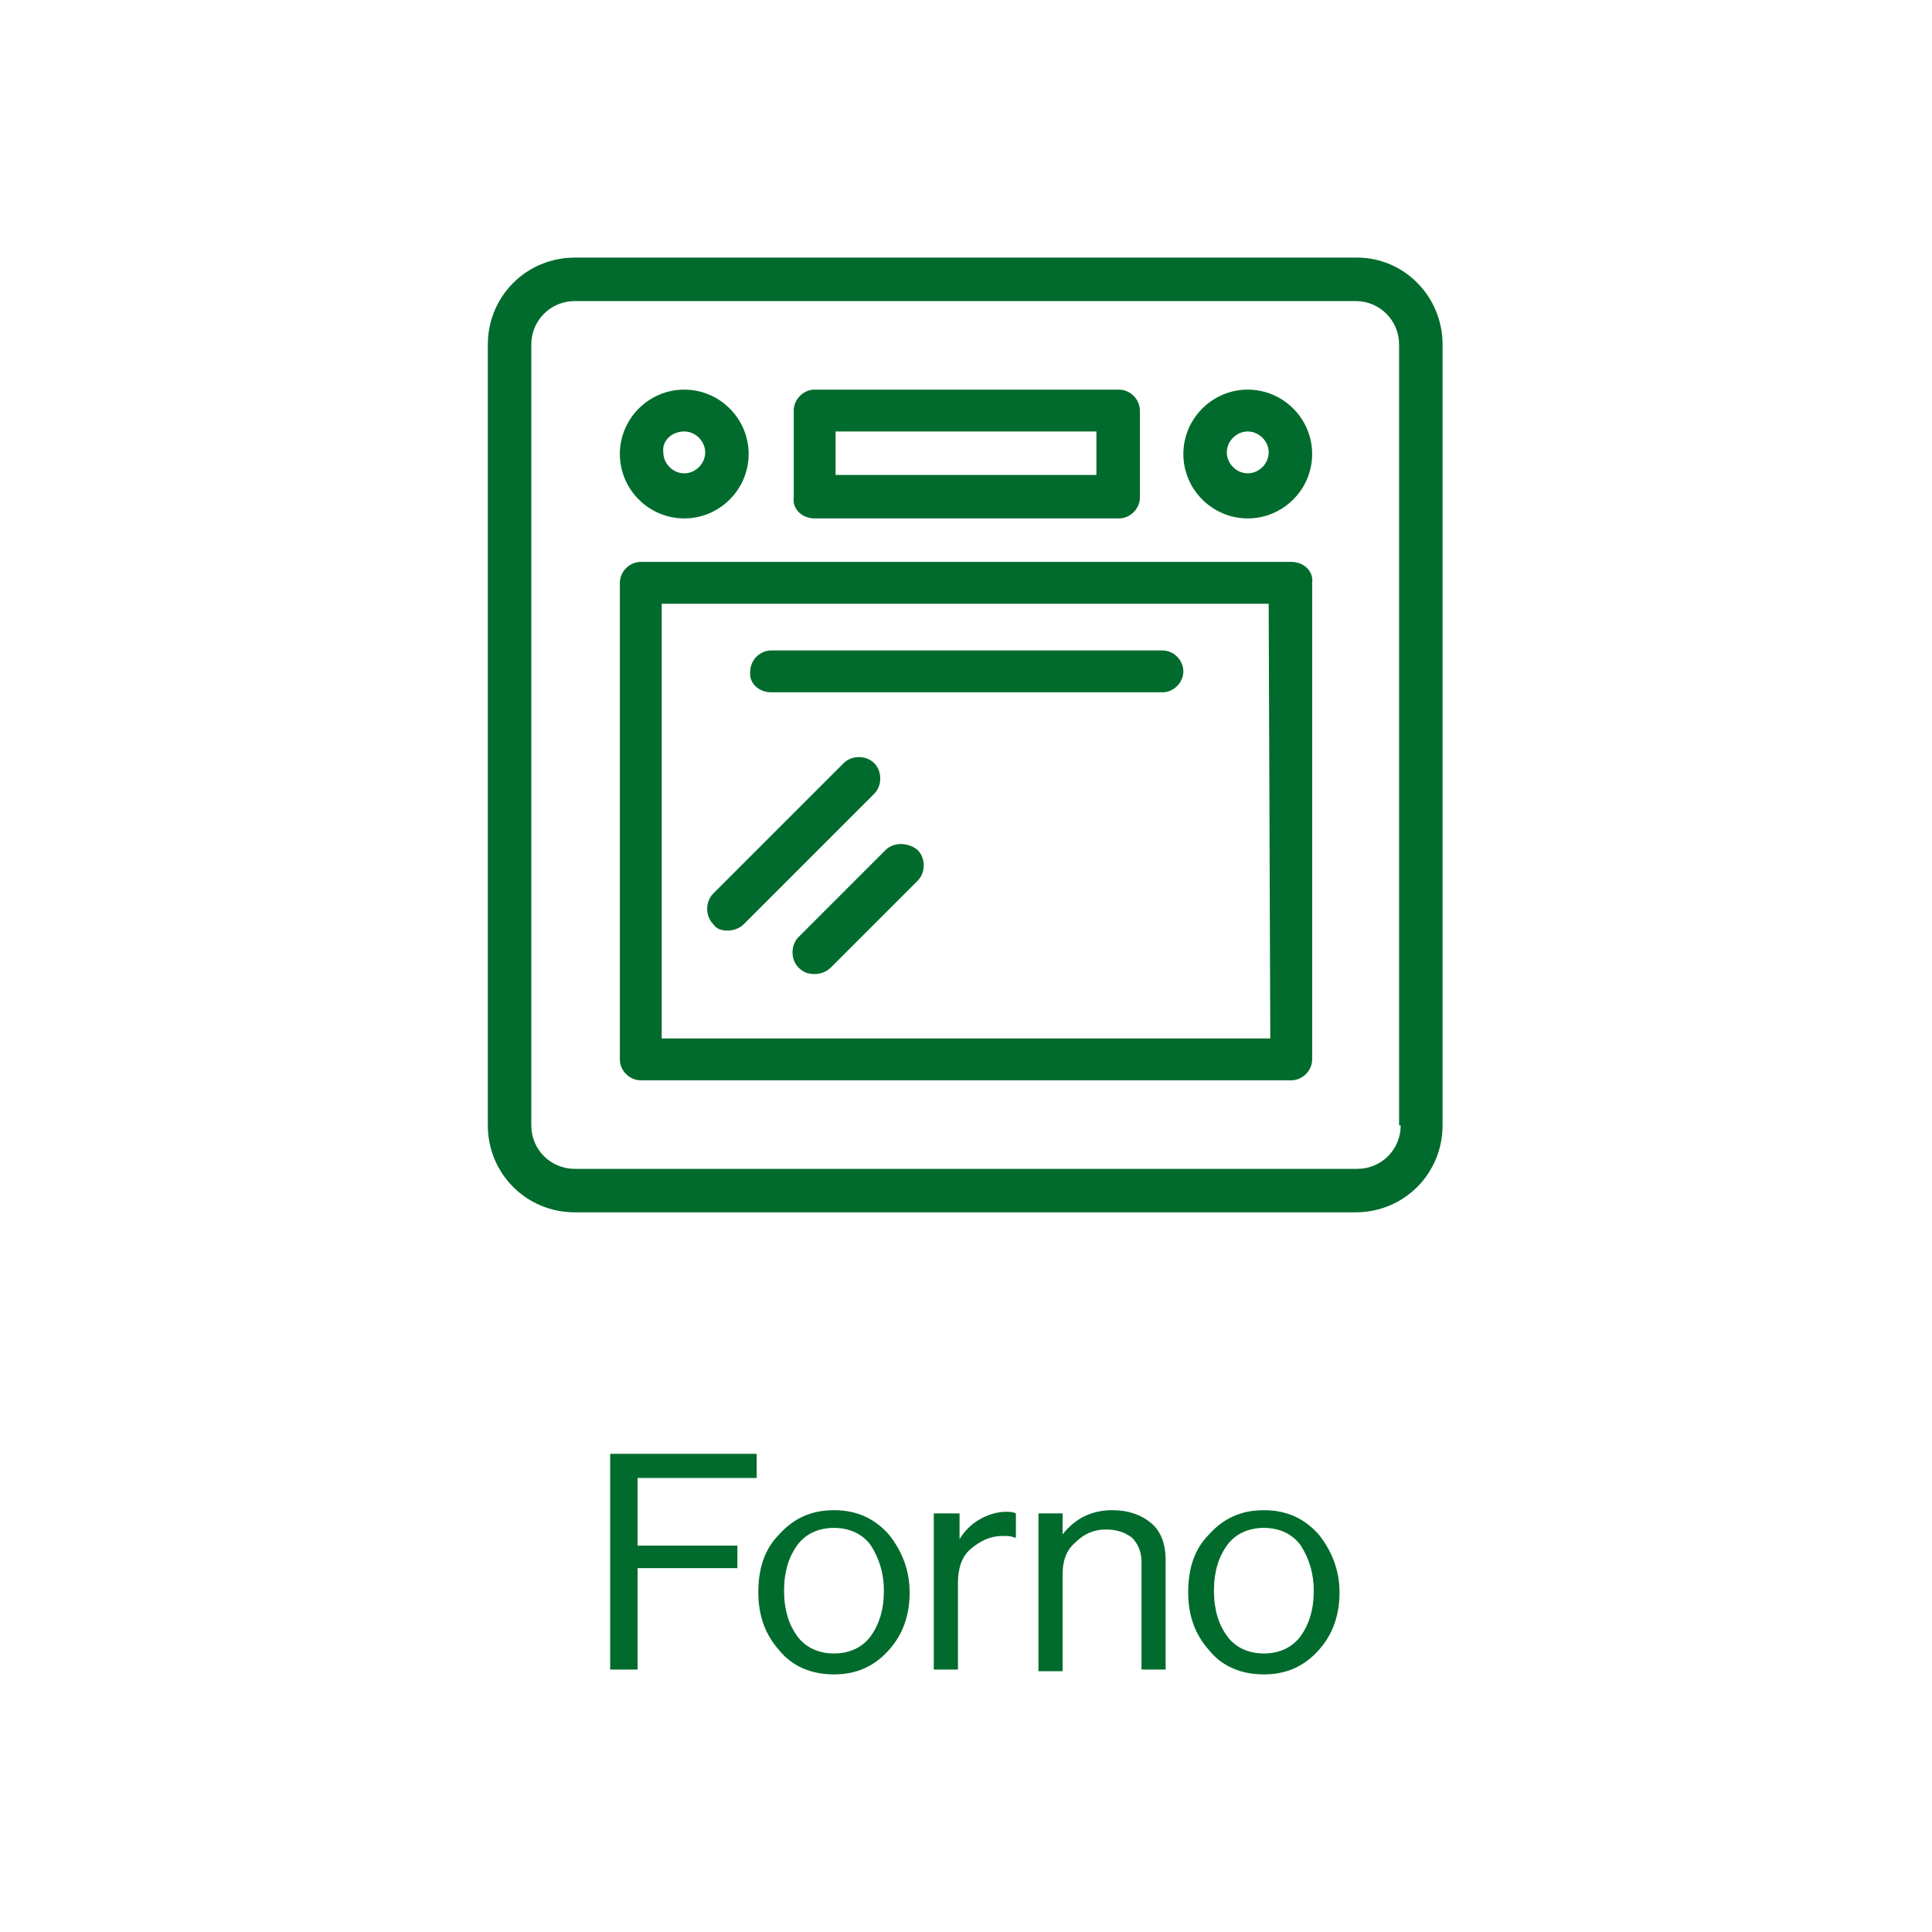 <?xml version="1.0" encoding="utf-8"?>
<!-- Generator: Adobe Illustrator 21.0.2, SVG Export Plug-In . SVG Version: 6.00 Build 0)  -->
<svg version="1.0" id="Livello_1" xmlns="http://www.w3.org/2000/svg" xmlns:xlink="http://www.w3.org/1999/xlink" x="0px" y="0px"
	 viewBox="0 0 120 120" style="enable-background:new 0 0 120 120;" xml:space="preserve">
<g id="_x34_">
	<polygon style="fill:#006B2C;" points="37.9,103.7 37.9,90.3 47,90.3 47,91.8 39.6,91.8 39.6,96 45.8,96 45.8,97.4 39.6,97.4 
		39.6,103.7 	"/>
	<path style="fill:#006B2C;" d="M55.2,102.5c-0.9,1-2,1.5-3.4,1.5s-2.6-0.5-3.4-1.5c-0.9-1-1.3-2.2-1.3-3.6c0-1.5,0.4-2.7,1.3-3.6
		c0.9-1,2-1.5,3.4-1.5s2.5,0.5,3.4,1.5c0.8,1,1.3,2.2,1.3,3.6S56.1,101.5,55.2,102.5 M49.5,101.6c0.5,0.7,1.3,1.1,2.3,1.1
		s1.8-0.4,2.3-1.1s0.8-1.6,0.8-2.8c0-1.1-0.3-2-0.8-2.8c-0.5-0.7-1.3-1.1-2.3-1.1S50,95.3,49.5,96s-0.8,1.6-0.8,2.8
		S49,100.9,49.5,101.6"/>
	<path style="fill:#006B2C;" d="M59.6,94v1.6l0,0c0.3-0.5,0.7-0.9,1.2-1.2c0.5-0.3,1.1-0.5,1.7-0.5c0.2,0,0.4,0,0.6,0.1v1.5H63
		c-0.2-0.1-0.4-0.1-0.7-0.1c-0.8,0-1.4,0.3-2,0.8s-0.8,1.3-0.8,2.1v5.4H58V94H59.6z"/>
	<path style="fill:#006B2C;" d="M66,94v1.3l0,0c0.8-1,1.8-1.5,3.1-1.5c1,0,1.8,0.3,2.4,0.8s0.9,1.3,0.9,2.3v6.8h-1.5V97
		c0-0.6-0.2-1.1-0.6-1.5c-0.4-0.3-0.9-0.5-1.6-0.5c-0.8,0-1.4,0.3-1.9,0.8c-0.6,0.5-0.8,1.2-0.8,2v6h-1.5V94H66z"/>
	<path style="fill:#006B2C;" d="M81.9,102.5c-0.9,1-2,1.5-3.4,1.5s-2.6-0.5-3.4-1.5c-0.9-1-1.3-2.2-1.3-3.6c0-1.5,0.4-2.7,1.3-3.6
		c0.9-1,2-1.5,3.4-1.5s2.5,0.5,3.4,1.5c0.8,1,1.3,2.2,1.3,3.6C83.2,100.3,82.8,101.5,81.9,102.5 M76.2,101.6
		c0.5,0.7,1.3,1.1,2.3,1.1s1.8-0.4,2.3-1.1s0.8-1.6,0.8-2.8c0-1.1-0.3-2-0.8-2.8c-0.5-0.7-1.3-1.1-2.3-1.1s-1.8,0.4-2.3,1.1
		s-0.8,1.6-0.8,2.8C75.4,100,75.7,100.9,76.2,101.6"/>
	<path style="fill:#006B2C;" d="M84.3,16H35.7c-3,0-5.4,2.4-5.4,5.4v48.5c0,3,2.4,5.4,5.4,5.4h48.5c3,0,5.4-2.4,5.4-5.4V21.4
		C89.6,18.4,87.2,16,84.3,16 M87,69.9c0,1.5-1.2,2.7-2.7,2.7H35.7c-1.5,0-2.7-1.2-2.7-2.7V21.4c0-1.5,1.2-2.7,2.7-2.7h48.5
		c1.5,0,2.7,1.2,2.7,2.7v48.5H87z"/>
	<path style="fill:#006B2C;" d="M80.2,34.9H39.8c-0.7,0-1.3,0.6-1.3,1.3v29.6c0,0.7,0.6,1.3,1.3,1.3h40.4c0.7,0,1.3-0.6,1.3-1.3
		V36.2C81.6,35.5,81,34.9,80.2,34.9 M78.9,64.5H41.1v-27h37.7L78.9,64.5L78.9,64.5z"/>
	<path style="fill:#006B2C;" d="M47.9,43h24.3c0.7,0,1.3-0.6,1.3-1.3s-0.6-1.3-1.3-1.3H47.9c-0.7,0-1.3,0.6-1.3,1.3
		C46.5,42.4,47.1,43,47.9,43"/>
	<path style="fill:#006B2C;" d="M45.2,57.8c0.3,0,0.7-0.1,1-0.4l8.1-8.1c0.5-0.5,0.5-1.4,0-1.9s-1.4-0.5-1.9,0l-8.1,8.1
		c-0.5,0.5-0.5,1.4,0,1.9C44.5,57.7,44.8,57.8,45.2,57.8"/>
	<path style="fill:#006B2C;" d="M55,52.8l-5.4,5.4c-0.5,0.5-0.5,1.4,0,1.9c0.3,0.3,0.6,0.4,1,0.4c0.3,0,0.7-0.1,1-0.4l5.4-5.4
		c0.5-0.5,0.5-1.4,0-1.9C56.4,52.3,55.5,52.3,55,52.8"/>
	<path style="fill:#006B2C;" d="M50.6,32.2h18.9c0.7,0,1.3-0.6,1.3-1.3v-5.4c0-0.7-0.6-1.3-1.3-1.3H50.6c-0.7,0-1.3,0.6-1.3,1.3v5.4
		C49.2,31.6,49.8,32.2,50.6,32.2 M51.9,26.8h16.2v2.7H51.9V26.8z"/>
	<path style="fill:#006B2C;" d="M77.5,32.2c2.2,0,4-1.8,4-4s-1.8-4-4-4s-4,1.8-4,4S75.3,32.2,77.5,32.2 M77.5,26.8
		c0.7,0,1.3,0.6,1.3,1.3c0,0.7-0.6,1.3-1.3,1.3c-0.7,0-1.3-0.6-1.3-1.3S76.8,26.8,77.5,26.8"/>
	<path style="fill:#006B2C;" d="M42.5,32.2c2.2,0,4-1.8,4-4s-1.8-4-4-4s-4,1.8-4,4S40.3,32.2,42.5,32.2 M42.5,26.8
		c0.7,0,1.3,0.6,1.3,1.3c0,0.7-0.6,1.3-1.3,1.3s-1.3-0.6-1.3-1.3C41.1,27.4,41.7,26.8,42.5,26.8"/>
</g>
</svg>
